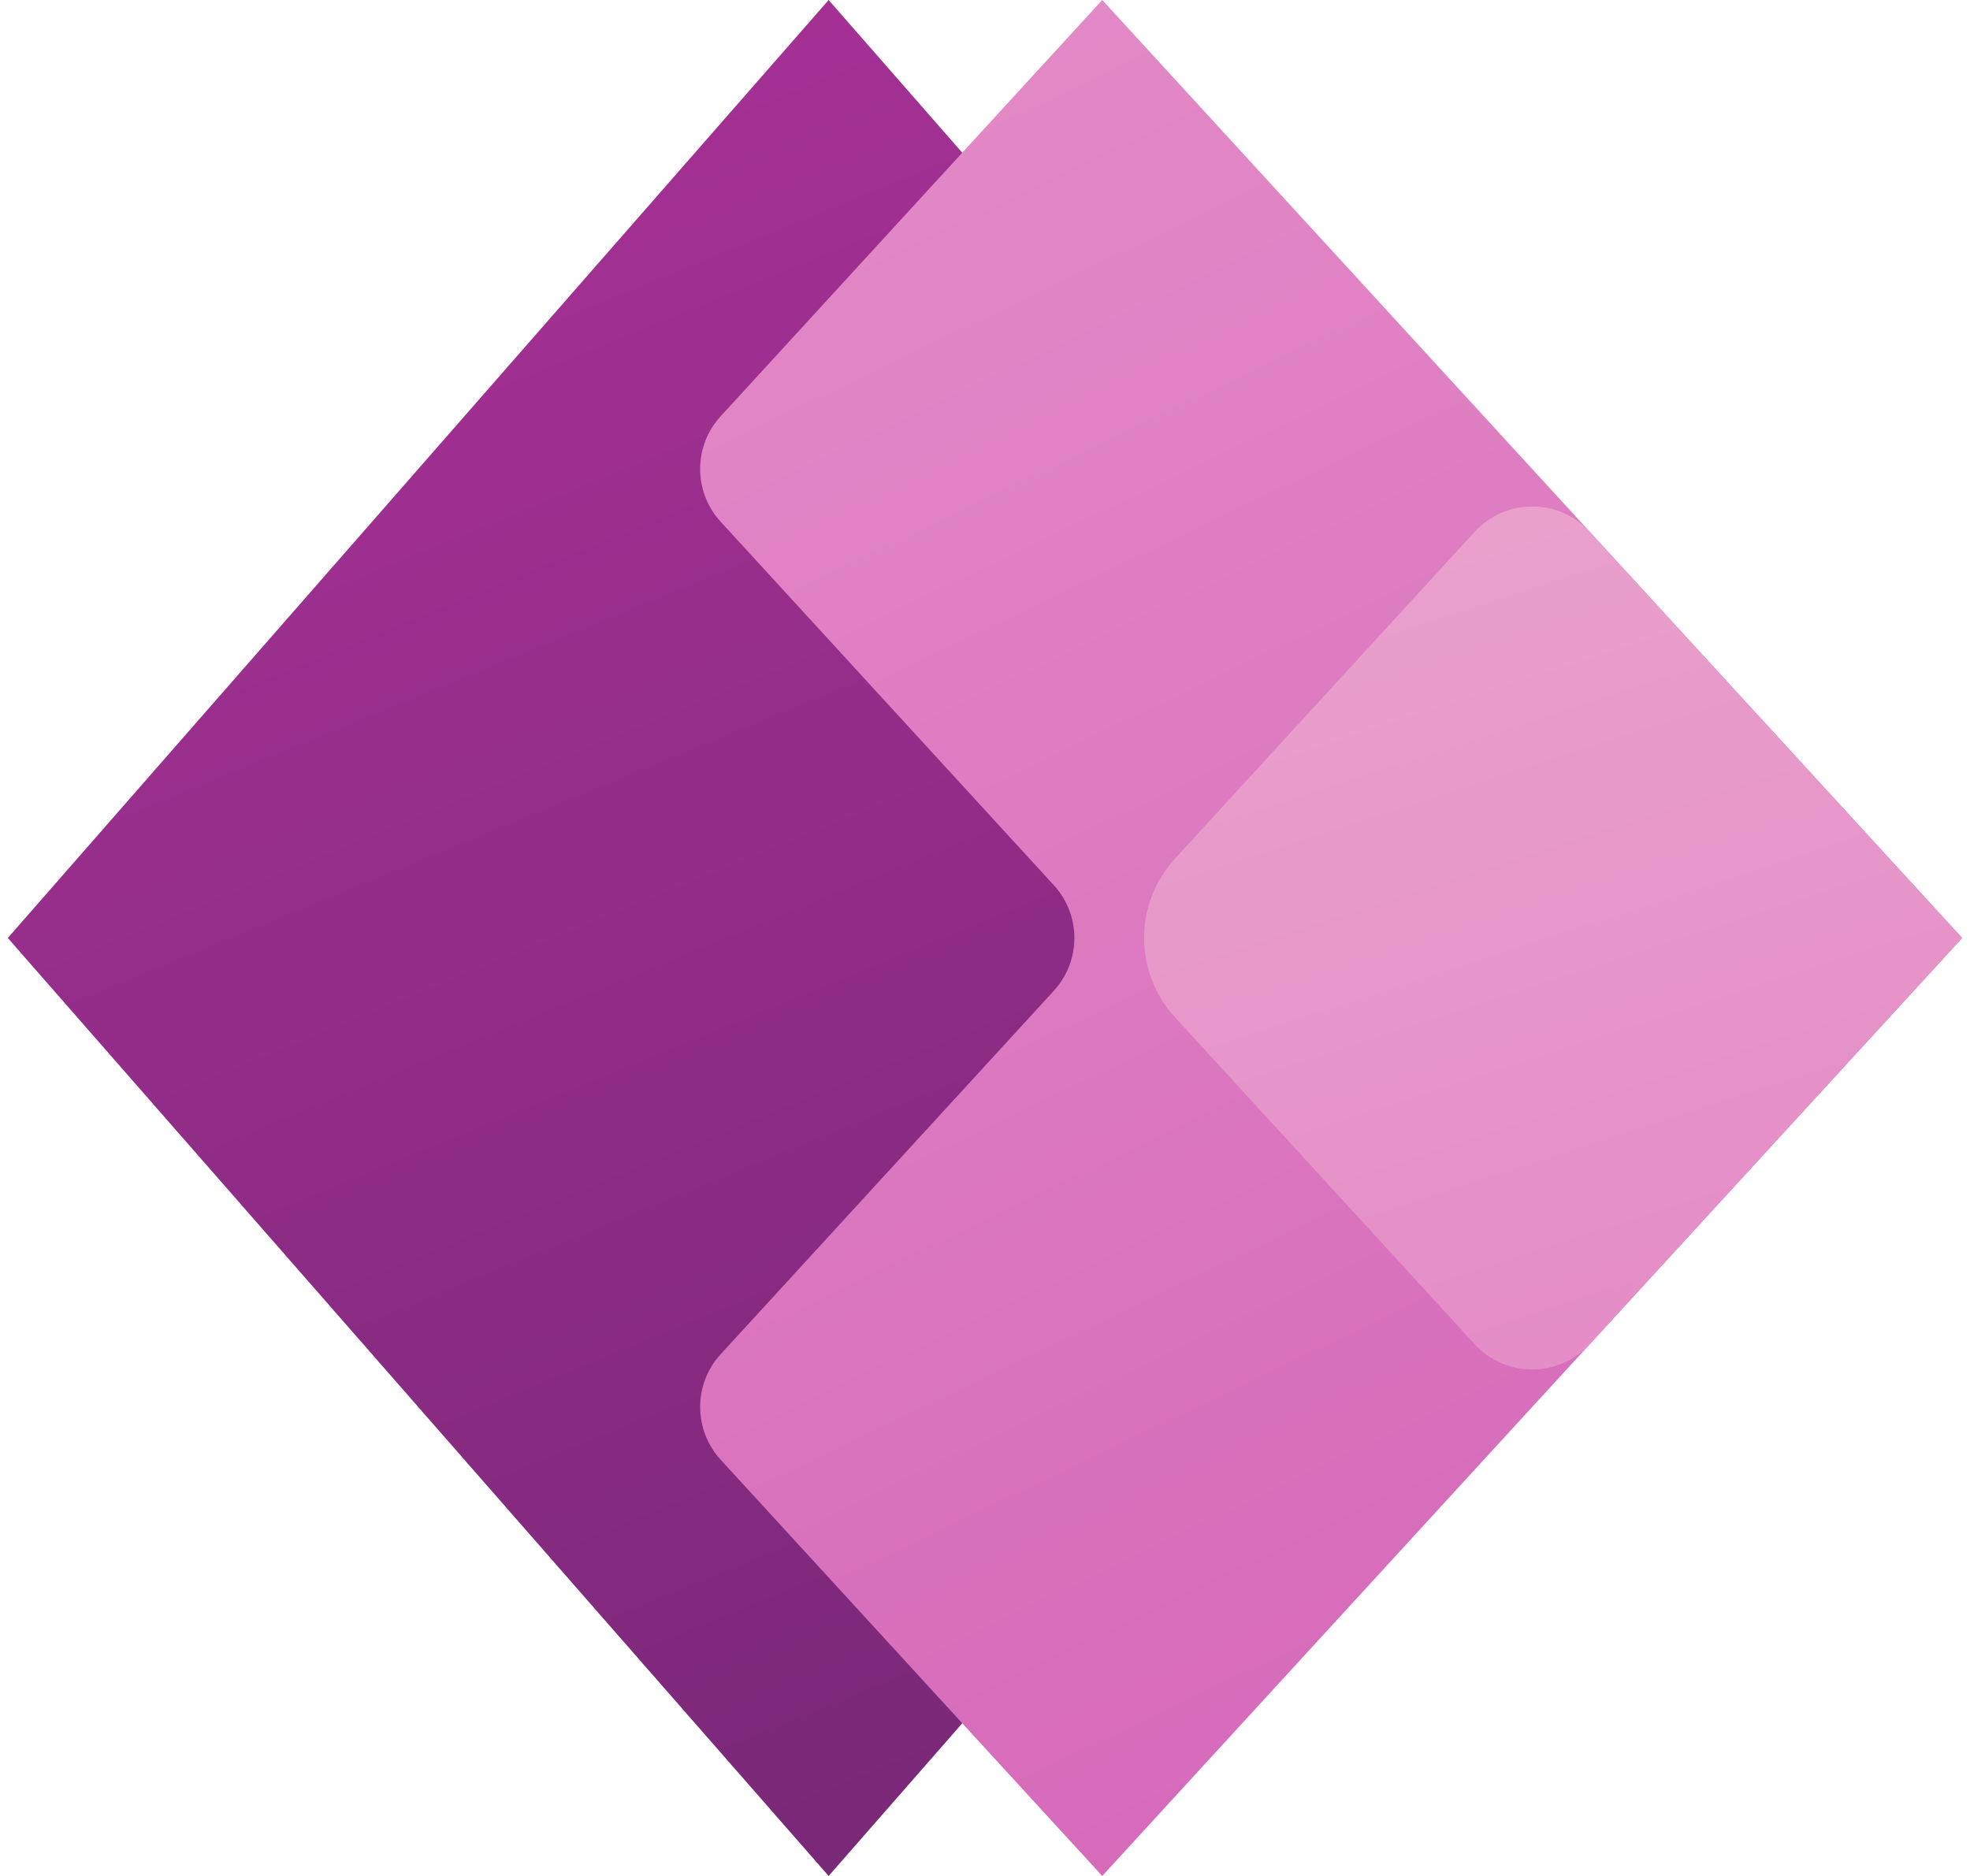 <svg width="84" height="80" viewBox="0 0 84 80" fill="none" xmlns="http://www.w3.org/2000/svg">
<path d="M35.333 80L0.333 40L35.333 0L70.333 40L35.333 80Z" fill="url(#paint0_linear_25_30)"/>
<path d="M46.999 0L83.666 40L46.999 80L30.731 62.252C29.562 60.978 29.562 59.022 30.731 57.748L44.934 42.252C46.103 40.978 46.103 39.022 44.934 37.748L30.731 22.252C29.562 20.978 29.562 19.022 30.731 17.748L46.999 0Z" fill="url(#paint1_linear_25_30)"/>
<path d="M62.876 22.681C64.197 21.239 66.469 21.239 67.79 22.681L83.667 40L67.79 57.319C66.469 58.761 64.197 58.761 62.876 57.319L50.097 43.379C48.345 41.467 48.345 38.533 50.097 36.621L62.876 22.681Z" fill="url(#paint2_linear_25_30)"/>
<defs>
<linearGradient id="paint0_linear_25_30" x1="61.167" y1="80" x2="14.5" y2="-34.166" gradientUnits="userSpaceOnUse">
<stop stop-color="#742774"/>
<stop offset="1" stop-color="#BB35A4"/>
</linearGradient>
<linearGradient id="paint1_linear_25_30" x1="28.667" y1="0" x2="67" y2="80" gradientUnits="userSpaceOnUse">
<stop stop-color="#E48CC7"/>
<stop offset="1" stop-color="#D467B9"/>
</linearGradient>
<linearGradient id="paint2_linear_25_30" x1="53.667" y1="24.167" x2="65.333" y2="60" gradientUnits="userSpaceOnUse">
<stop stop-color="#E9A1CB"/>
<stop offset="1" stop-color="#E48CC7"/>
</linearGradient>
</defs>
</svg>
